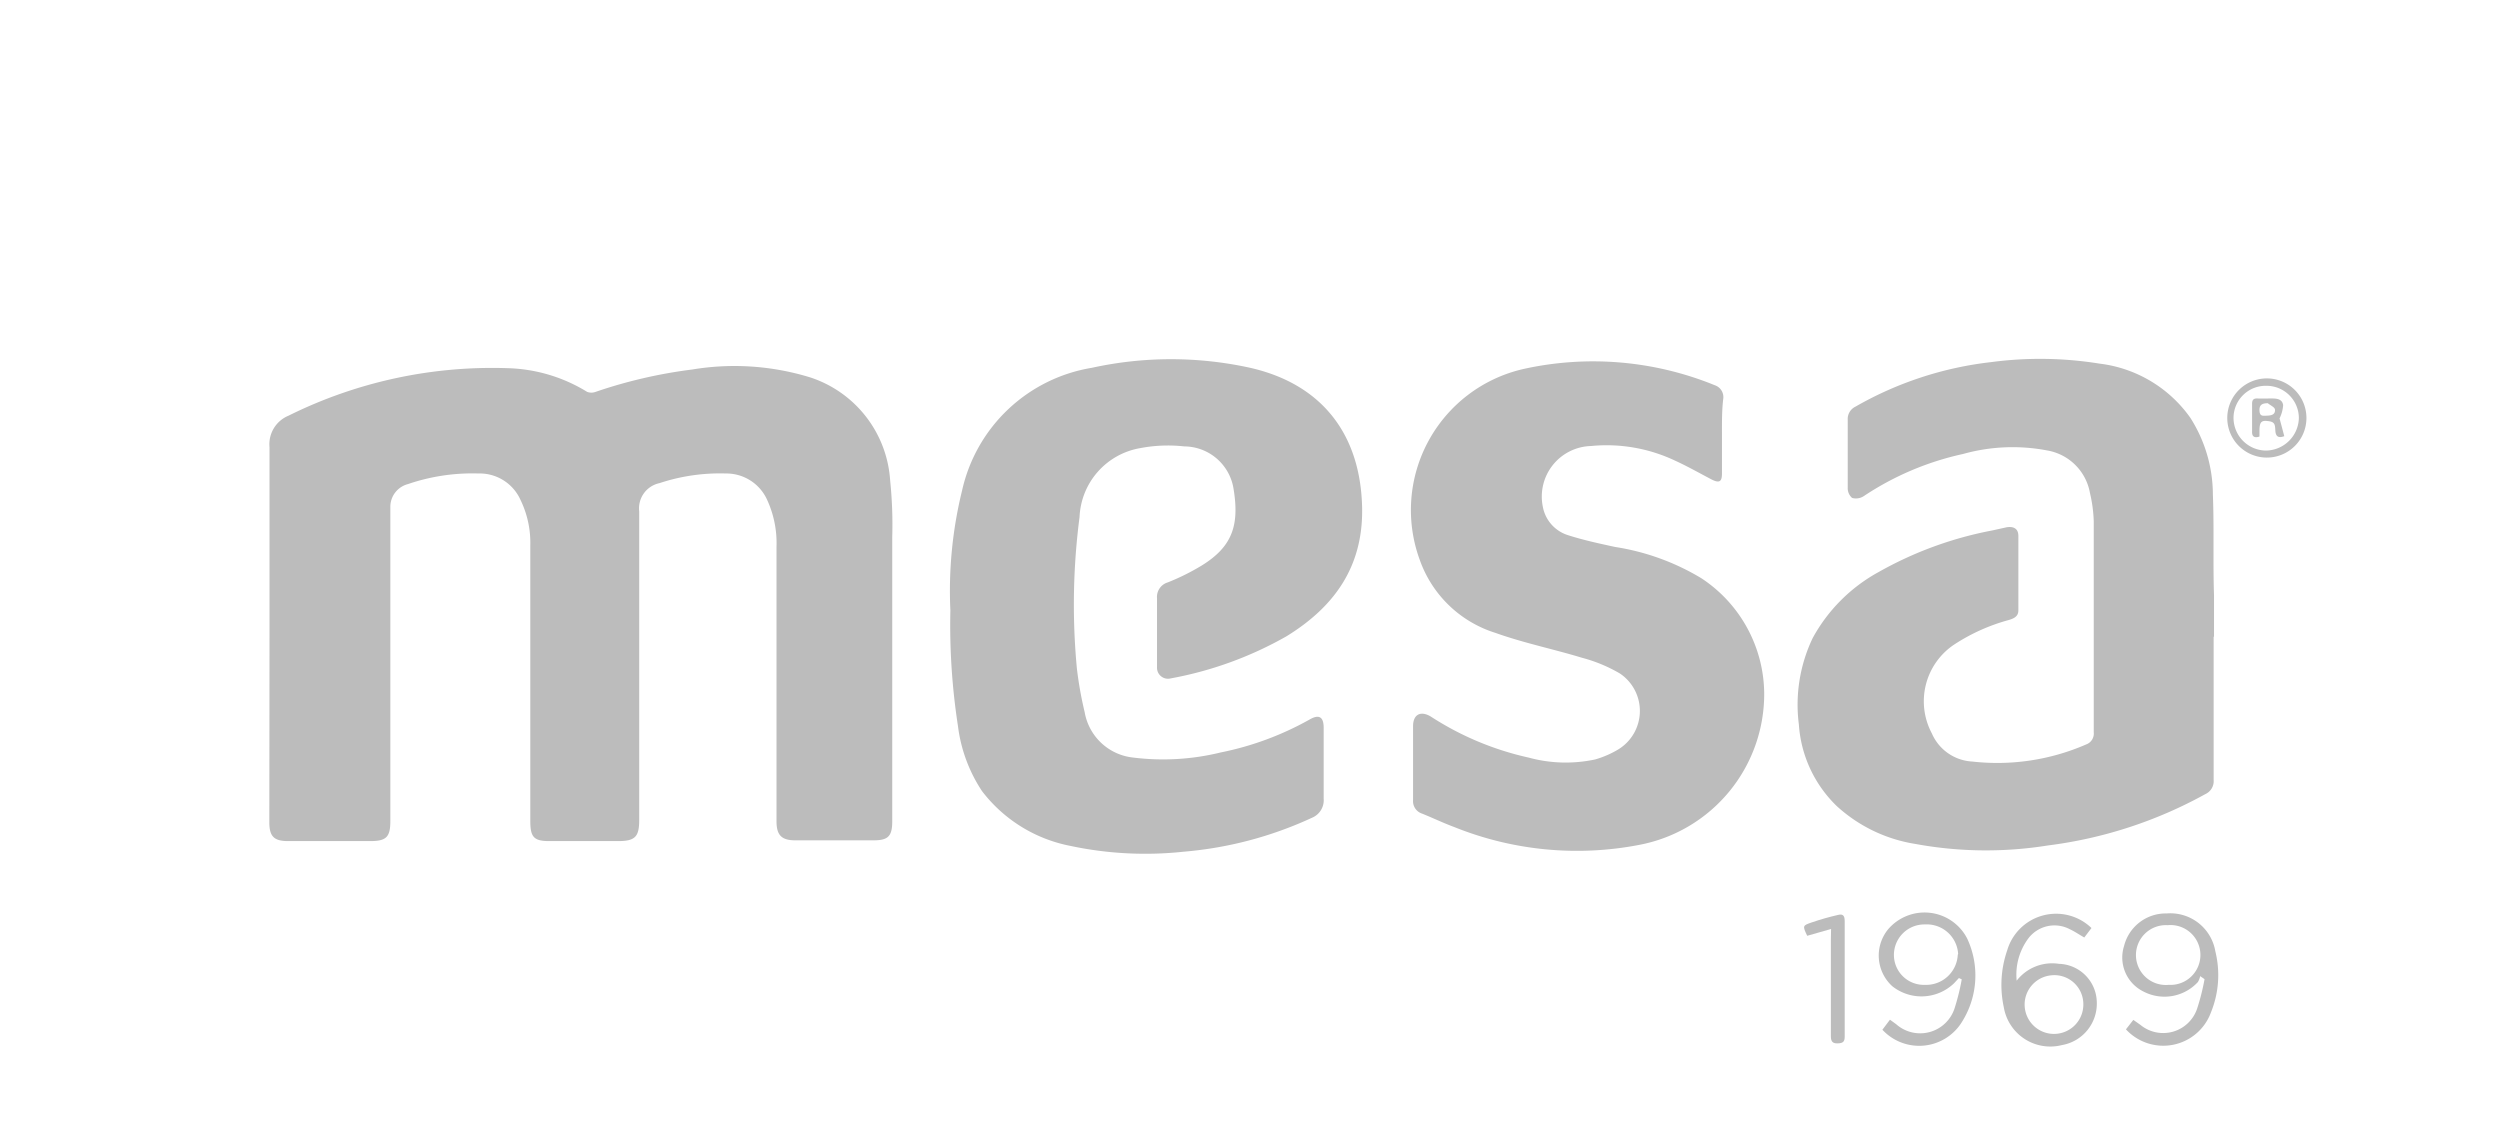 <svg id="Layer_1" data-name="Layer 1" xmlns="http://www.w3.org/2000/svg" viewBox="0 0 132 59.39"><defs><style>.cls-1{fill:#bcbcbc;}</style></defs><title>RFS</title><path class="cls-1" d="M14.23,33.44c0-3.28,0-6.55,0-9.83a1.63,1.63,0,0,1,1-1.66,24.18,24.18,0,0,1,11.58-2.51A8.43,8.43,0,0,1,31,20.69a.63.63,0,0,0,.45,0,25.51,25.51,0,0,1,5.1-1.18,13.59,13.59,0,0,1,6.24.42A6.14,6.14,0,0,1,47,25.37a22.78,22.78,0,0,1,.11,3q0,7.51,0,15c0,.8-.23,1-1,1H42c-.72,0-1-.26-1-1q0-7.24,0-14.51a5.46,5.46,0,0,0-.52-2.52A2.36,2.36,0,0,0,38.32,25a10.14,10.14,0,0,0-3.5.51A1.36,1.36,0,0,0,33.75,27V43.3c0,.89-.22,1.11-1.12,1.11H29c-.82,0-1-.22-1-1.06V28.77a5.17,5.17,0,0,0-.52-2.38A2.36,2.36,0,0,0,25.26,25a10.48,10.48,0,0,0-3.72.56,1.24,1.24,0,0,0-.93,1.22c0,.14,0,.28,0,.42V43.35c0,.85-.21,1.06-1.07,1.06H15.22c-.75,0-1-.24-1-1Z"/><path class="cls-1" d="M116.88,33.62c0,2.52,0,5,0,7.56a.75.75,0,0,1-.44.75,23.15,23.15,0,0,1-8.31,2.71,20.59,20.59,0,0,1-7-.08,8,8,0,0,1-4.15-2,6.6,6.6,0,0,1-2-4.31,8.16,8.16,0,0,1,.73-4.56,8.74,8.74,0,0,1,3.47-3.48,19.6,19.6,0,0,1,6-2.2l.77-.17c.38-.06.62.08.62.46,0,1.31,0,2.62,0,3.93,0,.32-.24.43-.52.51a10.09,10.09,0,0,0-2.88,1.3A3.6,3.6,0,0,0,102,38.72a2.47,2.47,0,0,0,2.14,1.49,11.74,11.74,0,0,0,6-.9.61.61,0,0,0,.41-.64c0-3.72,0-7.43,0-11.15a7.52,7.52,0,0,0-.2-1.49,2.77,2.77,0,0,0-2.28-2.25,9.71,9.71,0,0,0-4.42.19,15.34,15.34,0,0,0-5.25,2.23.75.75,0,0,1-.61.09.68.68,0,0,1-.23-.54c0-1.2,0-2.39,0-3.59a.72.72,0,0,1,.41-.69,18.61,18.61,0,0,1,7.16-2.35,19.65,19.65,0,0,1,5.73.08,6.88,6.88,0,0,1,4.79,2.86,7.57,7.57,0,0,1,1.19,4.05c.07,1.77,0,3.55.06,5.32,0,.73,0,1.46,0,2.19Z"/><path class="cls-1" d="M50.18,32.23a22.19,22.19,0,0,1,.62-6.34,8.42,8.42,0,0,1,6.85-6.47,19.48,19.48,0,0,1,8.36,0c3.78.86,5.83,3.5,5.91,7.39.06,3.13-1.49,5.25-4,6.79a19.42,19.42,0,0,1-6.11,2.22.58.58,0,0,1-.72-.58c0-.3,0-.6,0-.91,0-.92,0-1.84,0-2.75a.8.8,0,0,1,.57-.83,11.94,11.94,0,0,0,1.79-.89c1.62-1,2-2.13,1.68-4.06a2.65,2.65,0,0,0-2.6-2.23,7.84,7.84,0,0,0-2.32.09A3.86,3.86,0,0,0,57,27.3a35.86,35.86,0,0,0-.14,8,19.77,19.77,0,0,0,.41,2.3A2.91,2.91,0,0,0,59.84,40a12.75,12.75,0,0,0,4.61-.27A16,16,0,0,0,69.13,38c.51-.3.76-.16.76.43v3.74a1,1,0,0,1-.6,1,20.1,20.1,0,0,1-6.79,1.8,19,19,0,0,1-6-.31,7.72,7.72,0,0,1-4.65-2.89,8,8,0,0,1-1.27-3.44A34.93,34.93,0,0,1,50.18,32.23Z"/><path class="cls-1" d="M90.92,23v2c0,.44-.14.52-.54.32-.65-.34-1.28-.7-1.94-1A8.46,8.46,0,0,0,84,23.55a2.67,2.67,0,0,0-2.54,3.2,1.94,1.94,0,0,0,1.34,1.51c.81.26,1.65.44,2.48.62a12.52,12.52,0,0,1,4.55,1.65,7.35,7.35,0,0,1,3.32,6.08,8.11,8.11,0,0,1-6.6,8,17.33,17.33,0,0,1-9.76-.94c-.57-.21-1.13-.48-1.7-.71a.69.69,0,0,1-.48-.72c0-1.3,0-2.6,0-3.9,0-.61.39-.83.93-.51A15.74,15.74,0,0,0,80.71,40a7.44,7.44,0,0,0,3.51.1,5.07,5.07,0,0,0,1.24-.54,2.38,2.38,0,0,0,.07-4,8,8,0,0,0-2-.83c-1.51-.46-3.08-.78-4.56-1.31a6.2,6.2,0,0,1-4-3.84,7.64,7.64,0,0,1,5.48-10.1,17,17,0,0,1,10.09.86.66.66,0,0,1,.45.7C90.91,21.67,90.92,22.35,90.92,23Z"/><path class="cls-1" d="M112.25,54.35l.39-.5.37.26a1.89,1.89,0,0,0,3-.86,11.72,11.72,0,0,0,.39-1.55l-.23-.16a1.05,1.05,0,0,1-.12.31,2.4,2.4,0,0,1-2.9.49,2,2,0,0,1-1-2.39,2.27,2.27,0,0,1,2.25-1.72,2.41,2.41,0,0,1,2.57,2,5.22,5.22,0,0,1-.23,3.22A2.68,2.68,0,0,1,112.25,54.35Zm2.2-5.5a1.58,1.58,0,1,0,.06,3.15,1.58,1.58,0,1,0-.06-3.15Z"/><path class="cls-1" d="M99.39,54.37l.4-.53.33.24a1.91,1.91,0,0,0,3.1-.9,11.68,11.68,0,0,0,.36-1.47l-.15-.07-.26.28a2.48,2.48,0,0,1-3.26.15,2.19,2.19,0,0,1-.22-3,2.53,2.53,0,0,1,4.18.49,4.6,4.6,0,0,1-.25,4.35A2.65,2.65,0,0,1,99.39,54.37Zm4-4a1.66,1.66,0,0,0-1.75-1.56A1.61,1.61,0,0,0,100,50.48,1.58,1.58,0,0,0,101.64,52,1.67,1.67,0,0,0,103.37,50.41Z"/><path class="cls-1" d="M106.48,51.78a2.37,2.37,0,0,1,2.23-.89,2.06,2.06,0,0,1,2,2,2.22,2.22,0,0,1-1.84,2.29,2.49,2.49,0,0,1-3.07-2,5.59,5.59,0,0,1,.18-3A2.69,2.69,0,0,1,110.43,49l-.38.5c-.28-.16-.51-.32-.77-.44a1.73,1.73,0,0,0-2.2.51A3.21,3.21,0,0,0,106.48,51.78Zm1.8-.28A1.55,1.55,0,1,0,110,53,1.53,1.53,0,0,0,108.28,51.5Z"/><path class="cls-1" d="M96.68,49.05l-1.26.36c-.25-.53-.25-.54.25-.71s.9-.28,1.37-.39c.24-.06.36,0,.36.32q0,3.06,0,6.11c0,.27-.1.34-.36.35s-.37-.08-.37-.37c0-1.7,0-3.39,0-5.09Z"/><path class="cls-1" d="M119.67,24.16a2.09,2.09,0,1,1,2.11-2.08A2.09,2.09,0,0,1,119.67,24.16Zm0-3.79a1.7,1.7,0,0,0-1.74,1.7,1.73,1.73,0,0,0,1.7,1.72,1.76,1.76,0,0,0,1.75-1.72A1.71,1.71,0,0,0,119.7,20.37Z"/><path class="cls-1" d="M120.36,22.09l.25.94c-.32.12-.45,0-.47-.27s0-.45-.28-.51c-.45-.08-.55,0-.56.46,0,.11,0,.22,0,.34-.27.09-.4,0-.39-.26q0-.73,0-1.47c0-.22.09-.29.29-.28s.48,0,.72,0,.58,0,.63.35A1.84,1.84,0,0,1,120.36,22.09Zm-.62-.8c-.3,0-.45.09-.44.38s.14.29.33.28.51,0,.49-.32C120.11,21.5,119.87,21.4,119.74,21.29Z"/></svg>